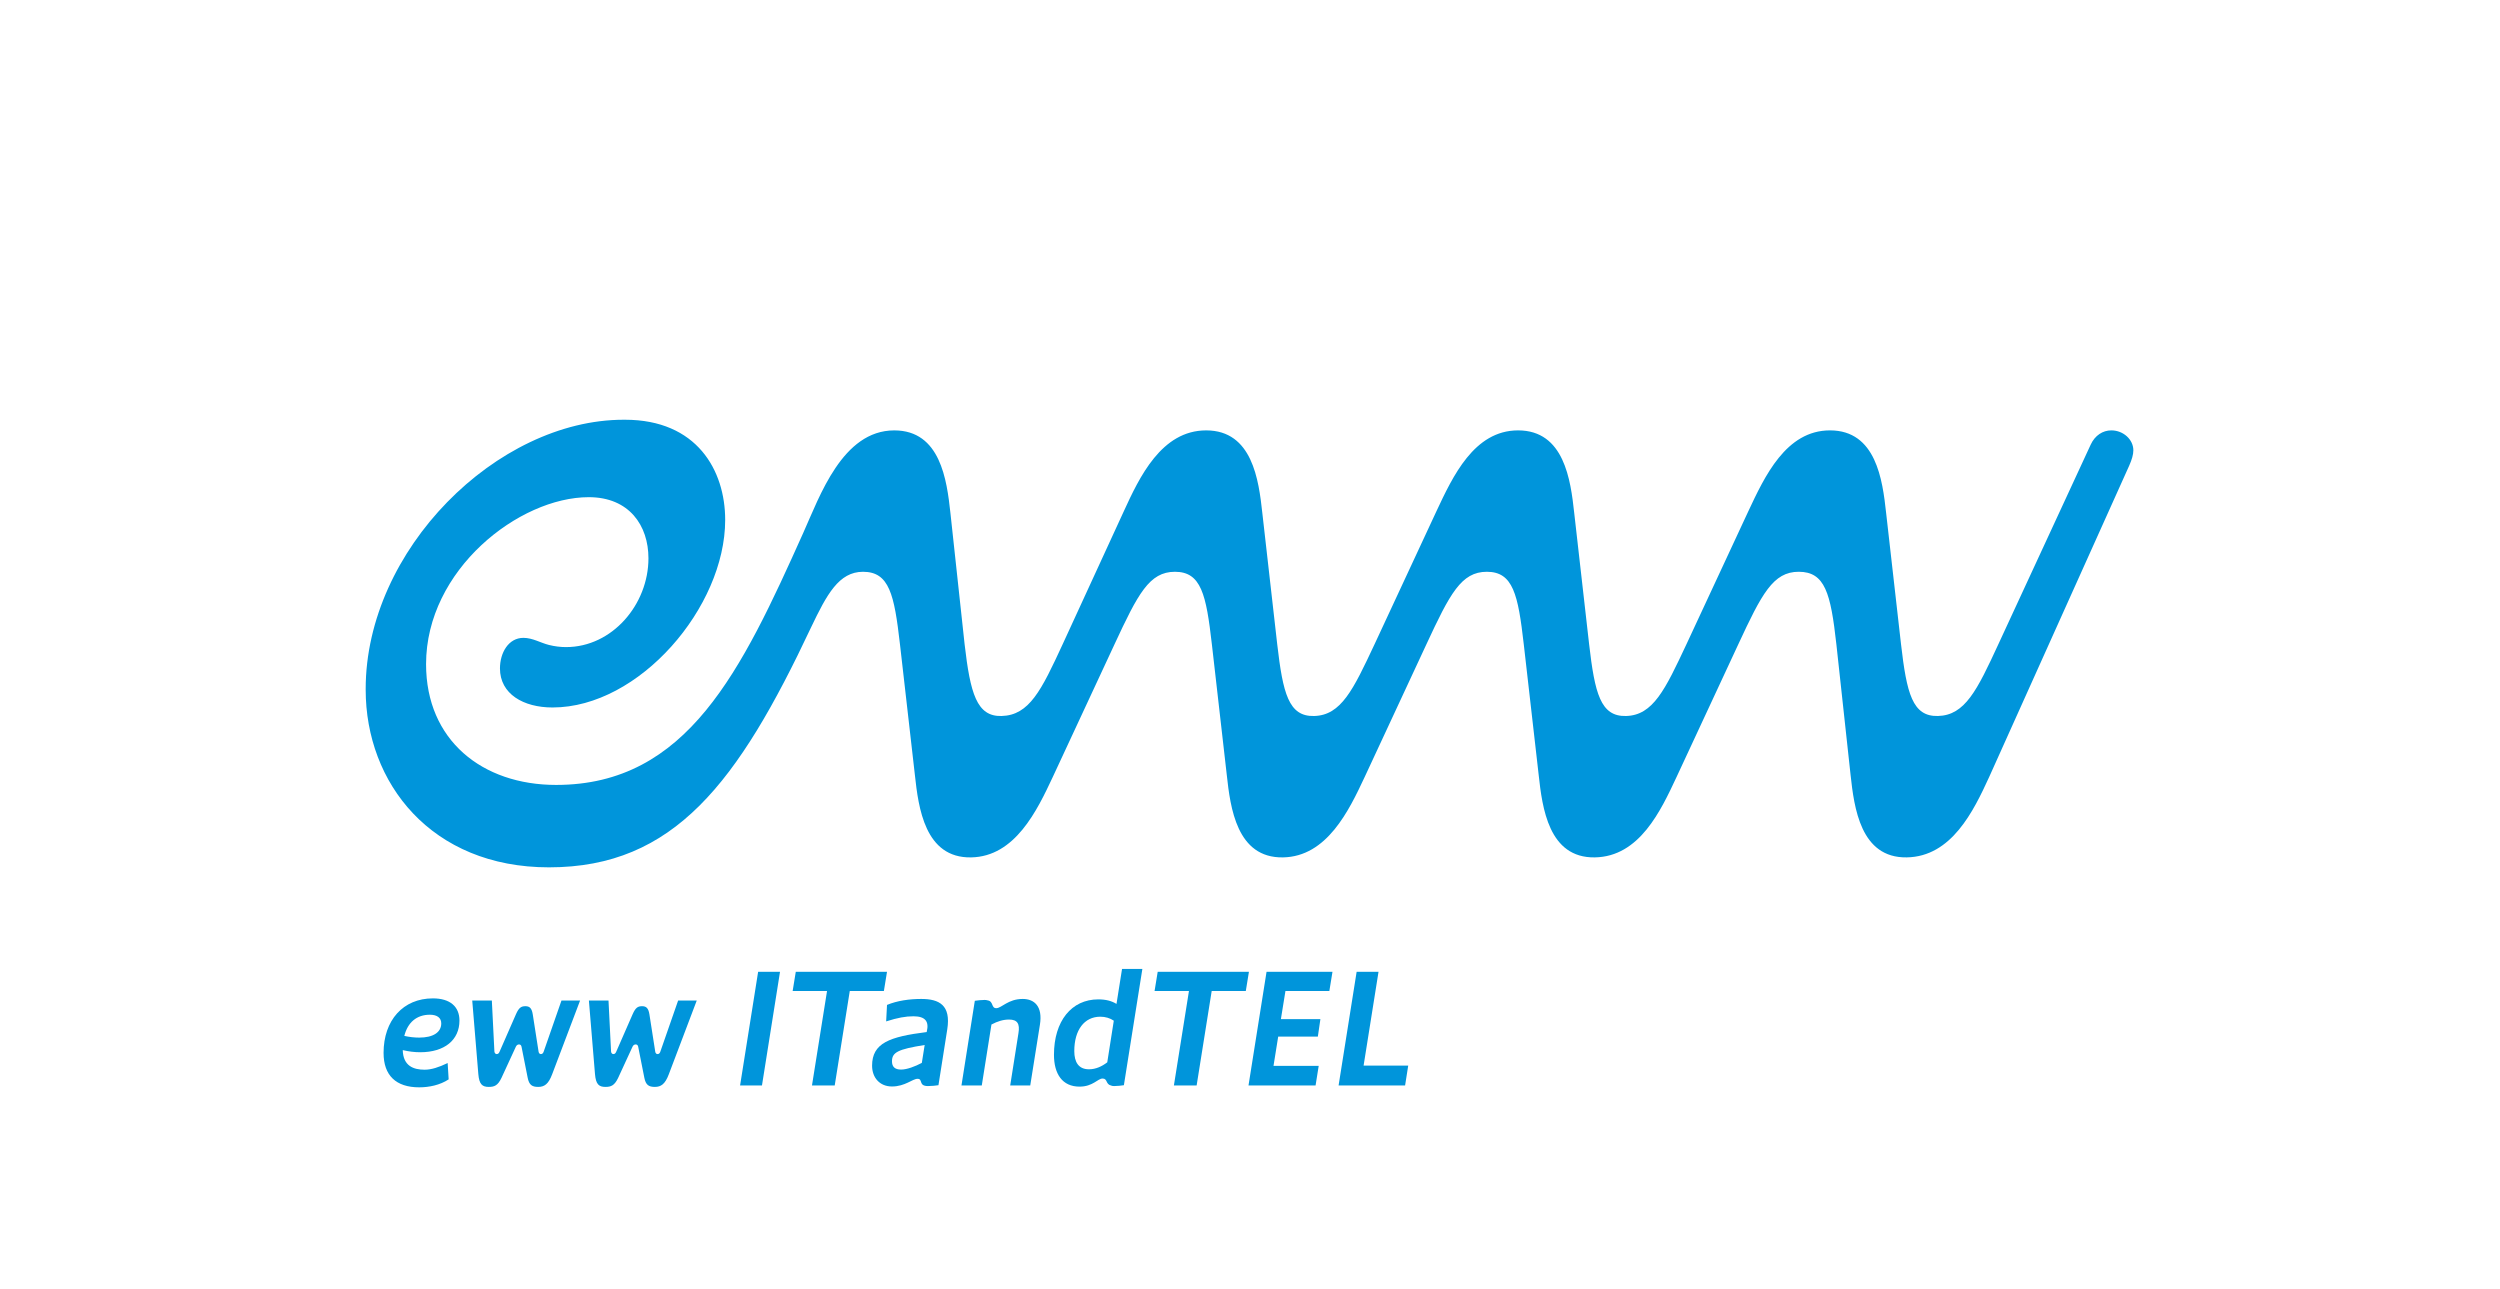 <?xml version="1.0" encoding="UTF-8"?>
<svg xmlns="http://www.w3.org/2000/svg" id="Layer_1" version="1.1" viewBox="0 0 841.89 434.024">
  <defs>
    <style>
      .st0 {
        fill: #0095db;
      }
    </style>
  </defs>
  <g>
    <path class="st0" d="M129.168,354.587c0-11.007,6.604-18.377,16.606-18.377,5.791,0,8.949,2.775,8.949,7.465,0,6.556-5.025,10.672-13.208,10.672-1.914,0-3.877-.239-5.886-.718.144,5.36,3.637,6.604,7.37,6.604,2.249,0,4.786-.813,7.753-2.249l.335,5.503c-2.919,1.915-6.556,2.68-9.906,2.68-7.849,0-12.012-4.02-12.012-11.581ZM141.18,349.418c4.69,0,7.417-1.771,7.417-4.786,0-1.867-1.388-2.919-3.828-2.919-4.451,0-7.466,2.584-8.614,7.131,1.675.383,3.398.574,5.025.574Z"></path>
    <path class="st0" d="M161.085,361.765l-2.058-24.837h6.604l.861,17.18c.048.574.431.862.766.862.526,0,.765-.335.957-.766l5.551-12.682c.957-2.154,1.722-2.68,3.158-2.68,1.436,0,2.153.67,2.489,2.776l1.962,12.586c.096.574.479.766.766.766.479,0,.766-.287.957-.862l5.982-17.18h6.269l-9.428,24.885c-1.244,3.302-2.632,4.211-4.69,4.211-2.01,0-3.063-.622-3.541-3.11l-2.058-10.385c-.095-.478-.335-.813-.861-.813-.478,0-.861.335-1.053.766l-4.833,10.48c-1.244,2.632-2.441,3.063-4.307,3.063-2.201,0-3.206-.909-3.494-4.259Z"></path>
    <path class="st0" d="M200.371,361.765l-2.058-24.837h6.604l.861,17.18c.048.574.431.862.766.862.526,0,.765-.335.957-.766l5.551-12.682c.957-2.154,1.722-2.68,3.158-2.68,1.436,0,2.153.67,2.489,2.776l1.962,12.586c.096.574.479.766.765.766.479,0,.766-.287.957-.862l5.982-17.18h6.269l-9.428,24.885c-1.244,3.302-2.632,4.211-4.69,4.211-2.01,0-3.063-.622-3.541-3.11l-2.058-10.385c-.095-.478-.335-.813-.861-.813-.478,0-.861.335-1.053.766l-4.833,10.48c-1.244,2.632-2.441,3.063-4.307,3.063-2.201,0-3.207-.909-3.494-4.259Z"></path>
    <path class="st0" d="M255.304,327.261h7.37l-6.077,38.284h-7.37l6.078-38.284Z"></path>
    <path class="st0" d="M278.512,333.722h-11.581l1.053-6.46h30.723l-1.053,6.46h-11.485l-5.073,31.824h-7.657l5.072-31.824Z"></path>
    <path class="st0" d="M293.68,358.894c0-7.657,5.887-9.763,18.377-11.342l.048-.191c.814-3.35-.478-5.121-4.498-5.121-2.632,0-5.312.479-9.188,1.723l.287-5.551c3.446-1.436,7.561-2.01,11.533-2.01,6.03,0,10.05,2.057,8.758,10.241l-2.967,18.808c-1.053.143-2.153.287-3.541.287-3.302,0-1.579-2.441-3.494-2.441-1.722,0-4.211,2.584-8.614,2.584-4.163,0-6.7-3.015-6.7-6.987ZM303.443,360.186c1.962,0,4.738-1.053,6.987-2.249l.957-6.029c-9.045,1.436-11.007,2.488-11.007,5.503,0,1.819.957,2.776,3.063,2.776Z"></path>
    <path class="st0" d="M331.58,336.736c.383,0,.67.048,1.005.143,2.057.335,1.148,2.632,2.919,2.632,1.771,0,3.972-3.111,8.901-3.111,3.924,0,6.795,2.488,5.791,8.709l-3.254,20.435h-6.748l2.776-17.611c.526-3.159-.335-4.595-3.158-4.595-1.963,0-3.877.574-5.934,1.675l-3.254,20.53h-6.843l4.498-28.522c.909-.143,2.297-.287,3.302-.287Z"></path>
    <path class="st0" d="M374.12,365.546c-1.819-.431-1.101-2.345-2.823-2.345-1.627,0-3.254,2.728-7.753,2.728-5.791,0-8.614-4.259-8.614-10.72,0-11.342,5.886-18.663,14.931-18.663,2.537,0,4.499.526,6.126,1.531l1.866-11.772h6.843l-6.221,39.146c-.861.143-2.297.287-3.302.287-.383,0-.765-.048-1.053-.192ZM366.703,360.09c2.298,0,4.355-.957,6.174-2.345l2.201-14.022c-1.244-.861-2.824-1.34-4.546-1.34-5.36,0-8.757,4.45-8.757,11.581,0,3.637,1.388,6.126,4.929,6.126Z"></path>
    <path class="st0" d="M400.39,333.722h-11.581l1.053-6.46h30.724l-1.053,6.46h-11.486l-5.072,31.824h-7.657l5.073-31.824Z"></path>
    <path class="st0" d="M426.516,327.261h22.205l-1.053,6.46h-14.787l-1.532,9.475h13.304l-.861,5.886h-13.352l-1.579,9.859h15.218l-1.053,6.604h-22.588l6.078-38.284Z"></path>
    <path class="st0" d="M456.854,327.261h7.37l-5.025,31.584h15.027l-1.053,6.7h-22.397l6.077-38.284Z"></path>
  </g>
  <path class="st0" d="M537.063,288.732c-15.552.239-17.705-16.748-18.902-27.754l-5.024-44.024c-1.914-16.748-3.589-24.404-12.442-24.404-8.613,0-12.441,7.417-20.337,24.404l-20.816,44.742c-5.264,11.245-12.681,26.797-27.514,27.036-15.552.239-17.706-16.748-18.902-27.754l-5.024-44.024c-1.915-16.748-3.589-24.404-12.442-24.404-8.613,0-12.441,7.417-20.337,24.404l-20.816,44.742c-5.264,11.245-12.681,26.797-27.515,27.036-15.551.239-17.705-16.748-18.901-27.754l-5.025-44.024c-1.914-16.748-3.588-24.404-12.441-24.404-8.135,0-12.202,7.656-17.466,18.662-24.644,52.398-46.177,80.869-88.286,80.869-39.717,0-61.729-28.472-61.729-59.815v-.239c0-46.894,44.263-90.679,86.851-90.679h.478c24.165,0,33.736,16.987,33.736,33.735,0,29.429-28.951,63.164-58.14,63.164-9.809,0-17.705-4.546-17.705-13.159,0-5.264,2.871-10.288,7.896-10.288,3.11,0,5.742,1.675,8.613,2.393,1.914.478,3.828.718,5.742.718,15.552,0,27.754-14.356,27.754-29.907,0-11.006-6.46-20.577-20.097-20.577-23.448,0-54.791,24.405-54.791,56.226,0,25.601,18.901,40.674,43.784,40.674,44.263,0,62.447-38.52,83.262-84.937,5.503-12.202,13.159-34.454,30.625-34.454,15.552,0,17.706,16.748,18.902,27.755l4.785,44.263c1.914,16.509,4.067,24.404,12.441,24.165,9.331-.239,13.399-8.613,20.576-24.165l20.576-44.742c5.264-11.484,12.681-27.276,27.754-27.276,15.552,0,17.705,16.748,18.902,27.755l5.024,44.263c1.915,16.509,3.829,24.404,12.442,24.165,9.092-.239,13.159-8.853,20.337-24.165l20.816-44.742c5.503-11.723,12.681-27.276,27.515-27.276,15.551,0,17.705,16.748,18.901,27.755l5.025,44.263c1.914,16.509,3.828,24.404,12.441,24.165,9.092-.239,13.159-8.853,20.337-24.165l20.816-44.742c5.503-11.723,12.681-27.276,27.515-27.276,15.552,0,17.705,16.748,18.902,27.755l5.024,44.263c1.914,16.509,3.828,24.404,12.441,24.165,9.092-.239,13.16-8.613,20.337-24.165l31.103-67.232c1.436-3.11,4.067-4.785,6.939-4.785,4.067,0,7.416,3.111,7.416,6.699,0,1.436-.478,3.111-1.435,5.264l-47.134,104.796c-5.264,11.485-12.681,26.797-27.754,27.036-15.552.239-17.705-16.748-18.902-27.754l-4.785-44.024c-1.914-17.227-3.829-24.404-12.681-24.404-8.613,0-12.442,7.417-20.337,24.404l-20.815,44.742c-5.264,11.245-12.442,26.797-27.515,27.036Z"></path>
</svg>
